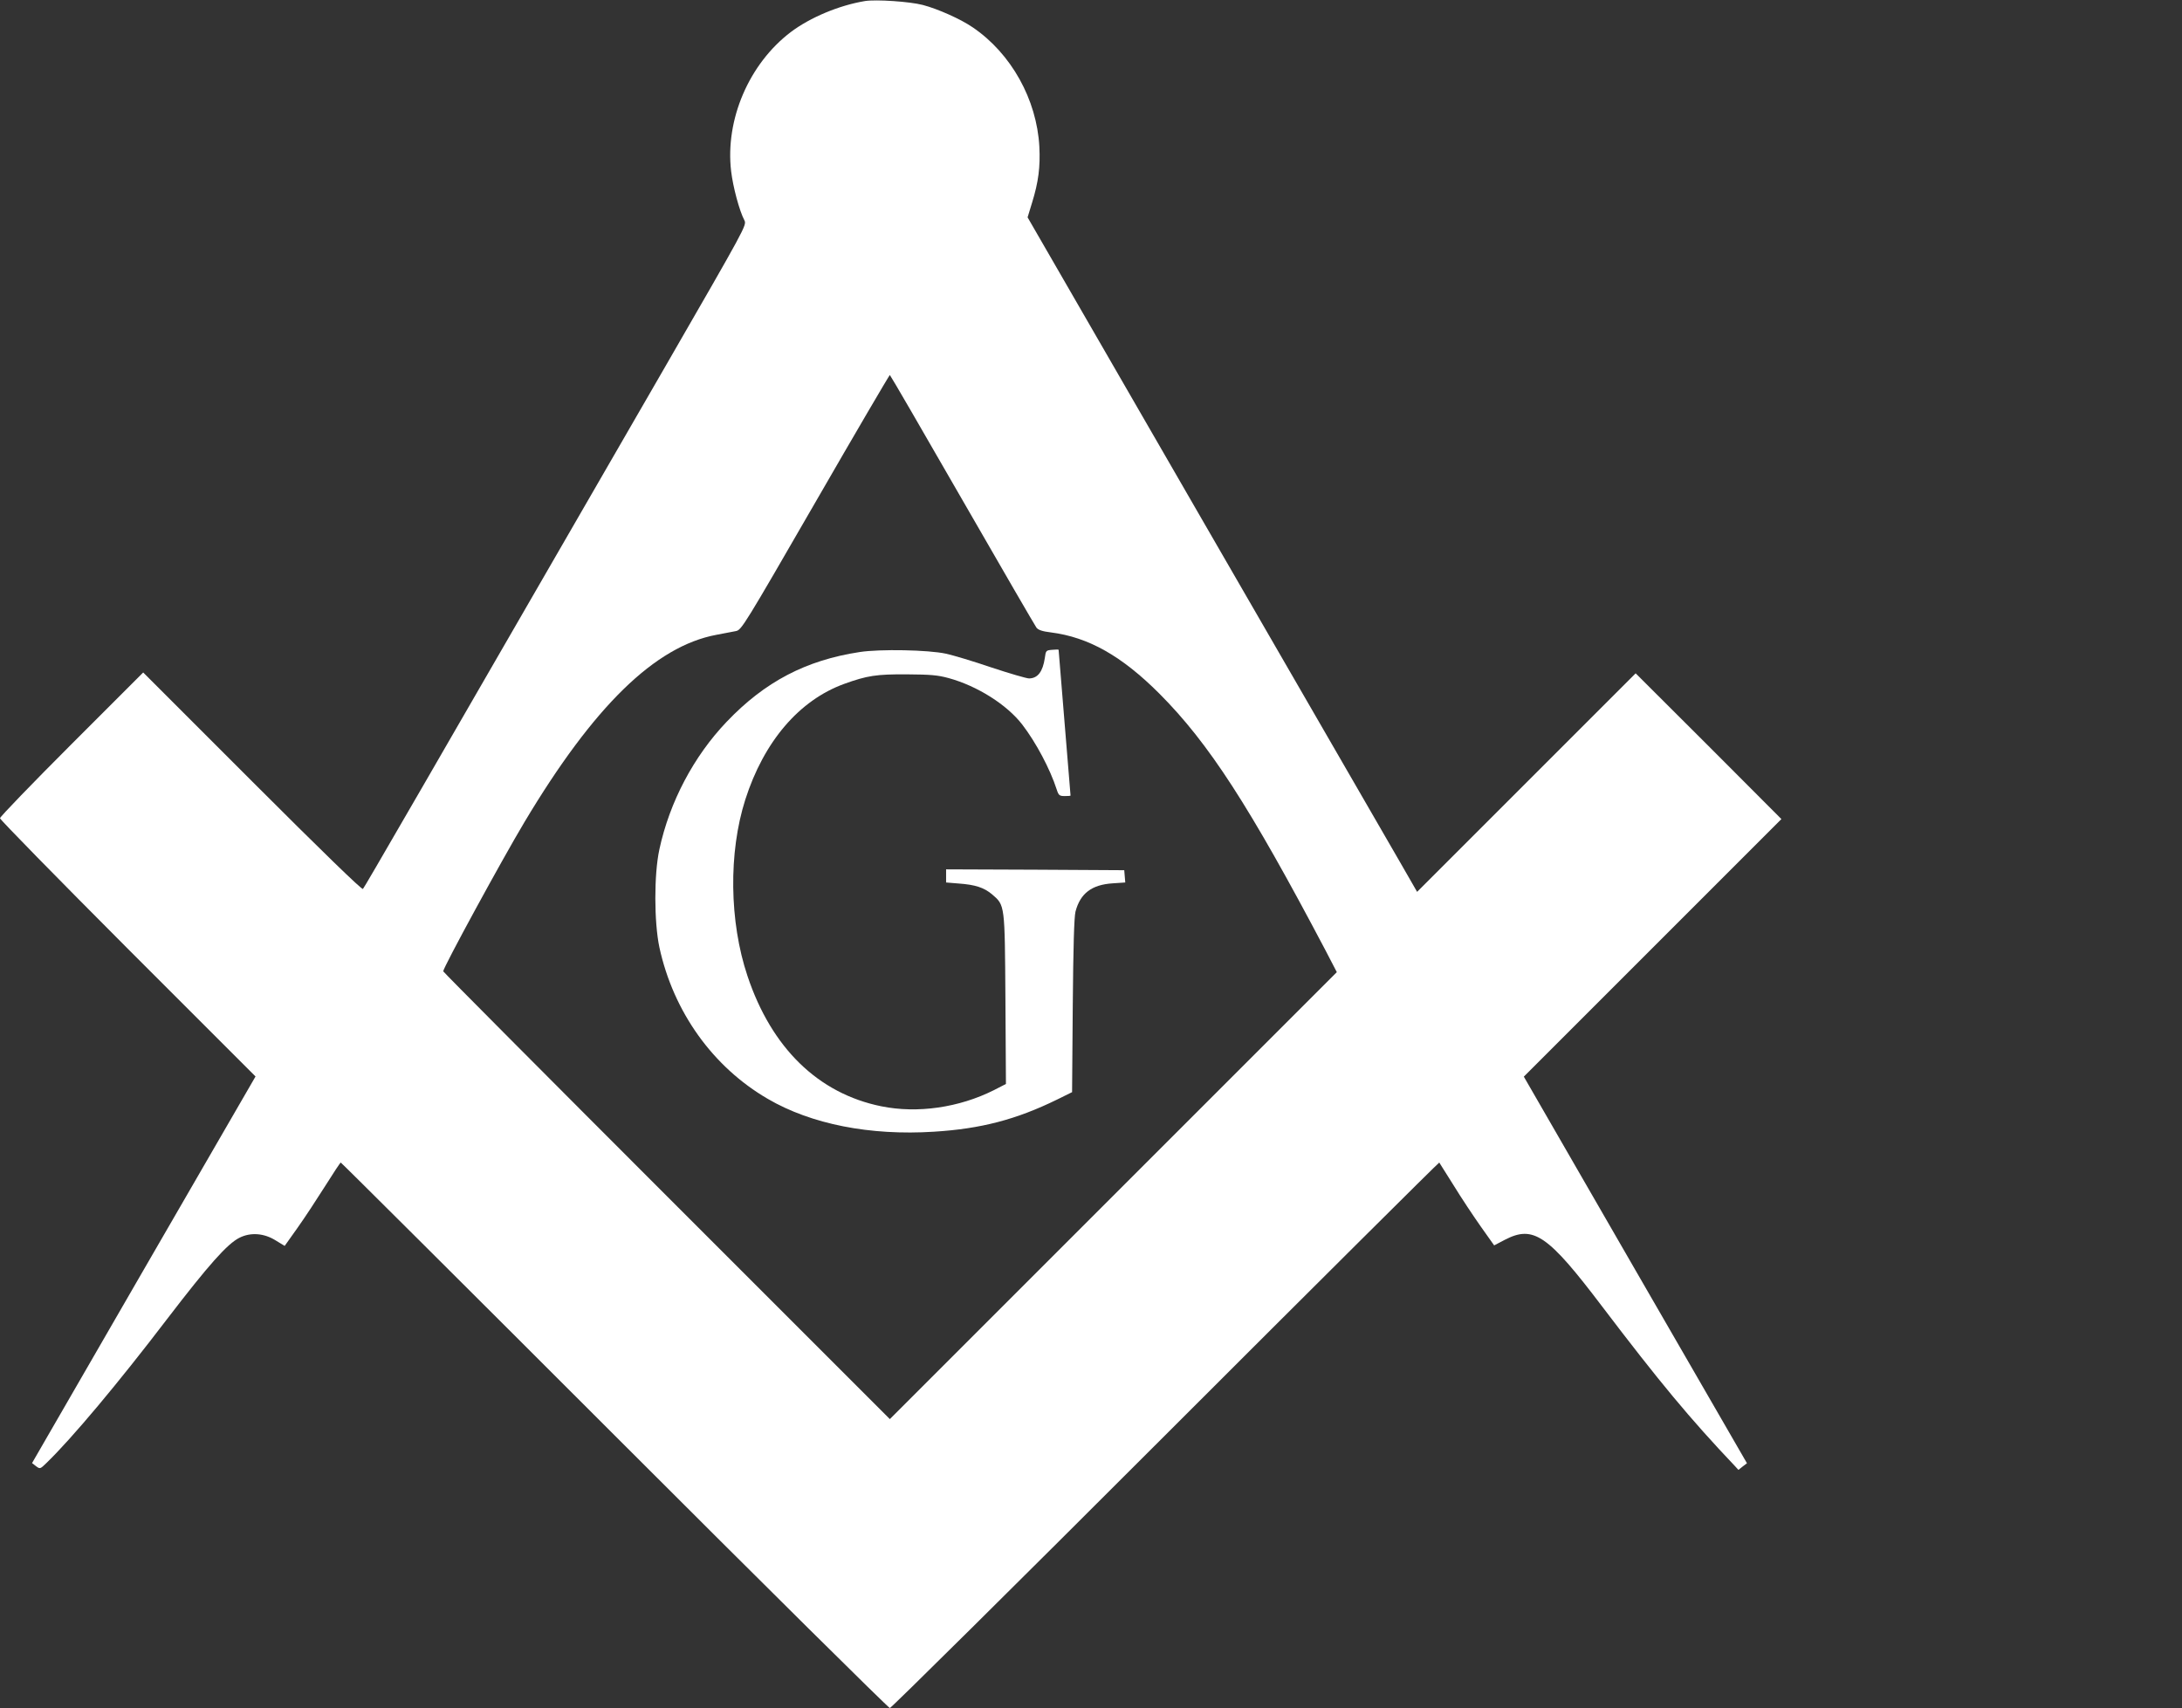 <?xml version="1.0" standalone="no"?>
<!DOCTYPE svg PUBLIC "-//W3C//DTD SVG 20010904//EN"
 "http://www.w3.org/TR/2001/REC-SVG-20010904/DTD/svg10.dtd">
<svg version="1.0" xmlns="http://www.w3.org/2000/svg"
 width="1280pt" height="1002pt" viewBox="0 0 1280 1002"
 preserveAspectRatio="xMidYMid meet">
<rect x="0" y="0" width="1280" height="1002" fill="#333333" stroke="none"/>
<g transform="translate(0,1002) scale(0.1,-0.1)"
fill="#ffffff" stroke="none">
<path d="M5075 10014 c-152 -25 -322 -96 -436 -182 -245 -186 -386 -514 -350
-817 11 -92 48 -231 78 -288 14 -28 7 -40 -463 -855 -1459 -2527 -1766 -3058
-1775 -3067 -6 -6 -237 218 -649 630 l-640 640 -420 -420 c-231 -231 -420
-427 -420 -435 0 -8 337 -352 749 -765 l750 -750 -656 -1134 -655 -1134 23
-18 c24 -18 25 -17 62 19 147 142 419 466 708 845 243 317 352 440 424 476 66
33 145 27 214 -17 l51 -31 76 107 c42 59 114 169 162 245 47 75 88 137 91 137
3 0 726 -720 1606 -1600 880 -880 1607 -1600 1615 -1600 8 0 736 721 1617
1602 881 881 1604 1600 1606 1598 2 -3 40 -64 85 -135 44 -72 116 -180 159
-241 l78 -110 63 33 c168 87 252 29 571 -392 335 -441 516 -659 777 -934 l22
-24 25 20 25 19 -655 1134 -654 1134 755 755 756 756 -427 428 -428 427 -641
-641 -641 -641 -100 174 c-55 95 -569 985 -1143 1978 l-1042 1805 26 85 c38
123 49 210 43 330 -15 276 -165 546 -390 699 -71 49 -206 109 -294 132 -77 20
-273 33 -338 23z m570 -2926 c231 -402 427 -739 435 -750 11 -14 35 -22 85
-28 220 -28 415 -138 636 -359 290 -291 527 -657 974 -1505 l67 -129 -1311
-1311 -1311 -1311 -1310 1310 c-720 720 -1310 1313 -1310 1317 0 22 343 652
477 876 406 679 766 1031 1126 1098 45 9 97 19 115 22 32 7 50 36 465 755 237
411 434 747 437 747 3 -1 194 -330 425 -732z"/>
<path d="M5044 6195 c-316 -48 -557 -174 -781 -409 -193 -202 -335 -470 -395
-749 -32 -147 -31 -427 0 -574 82 -378 313 -702 637 -890 254 -148 599 -216
974 -192 275 17 482 71 723 189 l87 43 4 506 c3 351 8 520 16 553 28 107 95
158 218 166 l74 5 -3 36 -3 36 -522 3 -523 2 0 -38 0 -39 73 -6 c99 -7 149
-24 196 -63 77 -66 75 -57 79 -616 l3 -497 -70 -36 c-205 -103 -449 -138 -661
-95 -370 75 -644 342 -785 764 -107 319 -112 725 -13 1035 109 341 316 583
580 679 136 49 189 57 368 56 137 -1 179 -4 245 -22 168 -46 342 -156 432
-273 80 -104 163 -260 202 -381 11 -34 16 -38 47 -38 19 0 34 1 34 3 0 1 -16
194 -35 427 -19 234 -35 426 -35 428 0 2 -17 2 -37 0 -37 -3 -38 -4 -44 -49
-12 -79 -41 -118 -92 -119 -15 0 -114 29 -220 64 -105 36 -226 72 -267 81
-105 23 -388 28 -506 10z"/>
</g>
</svg>
